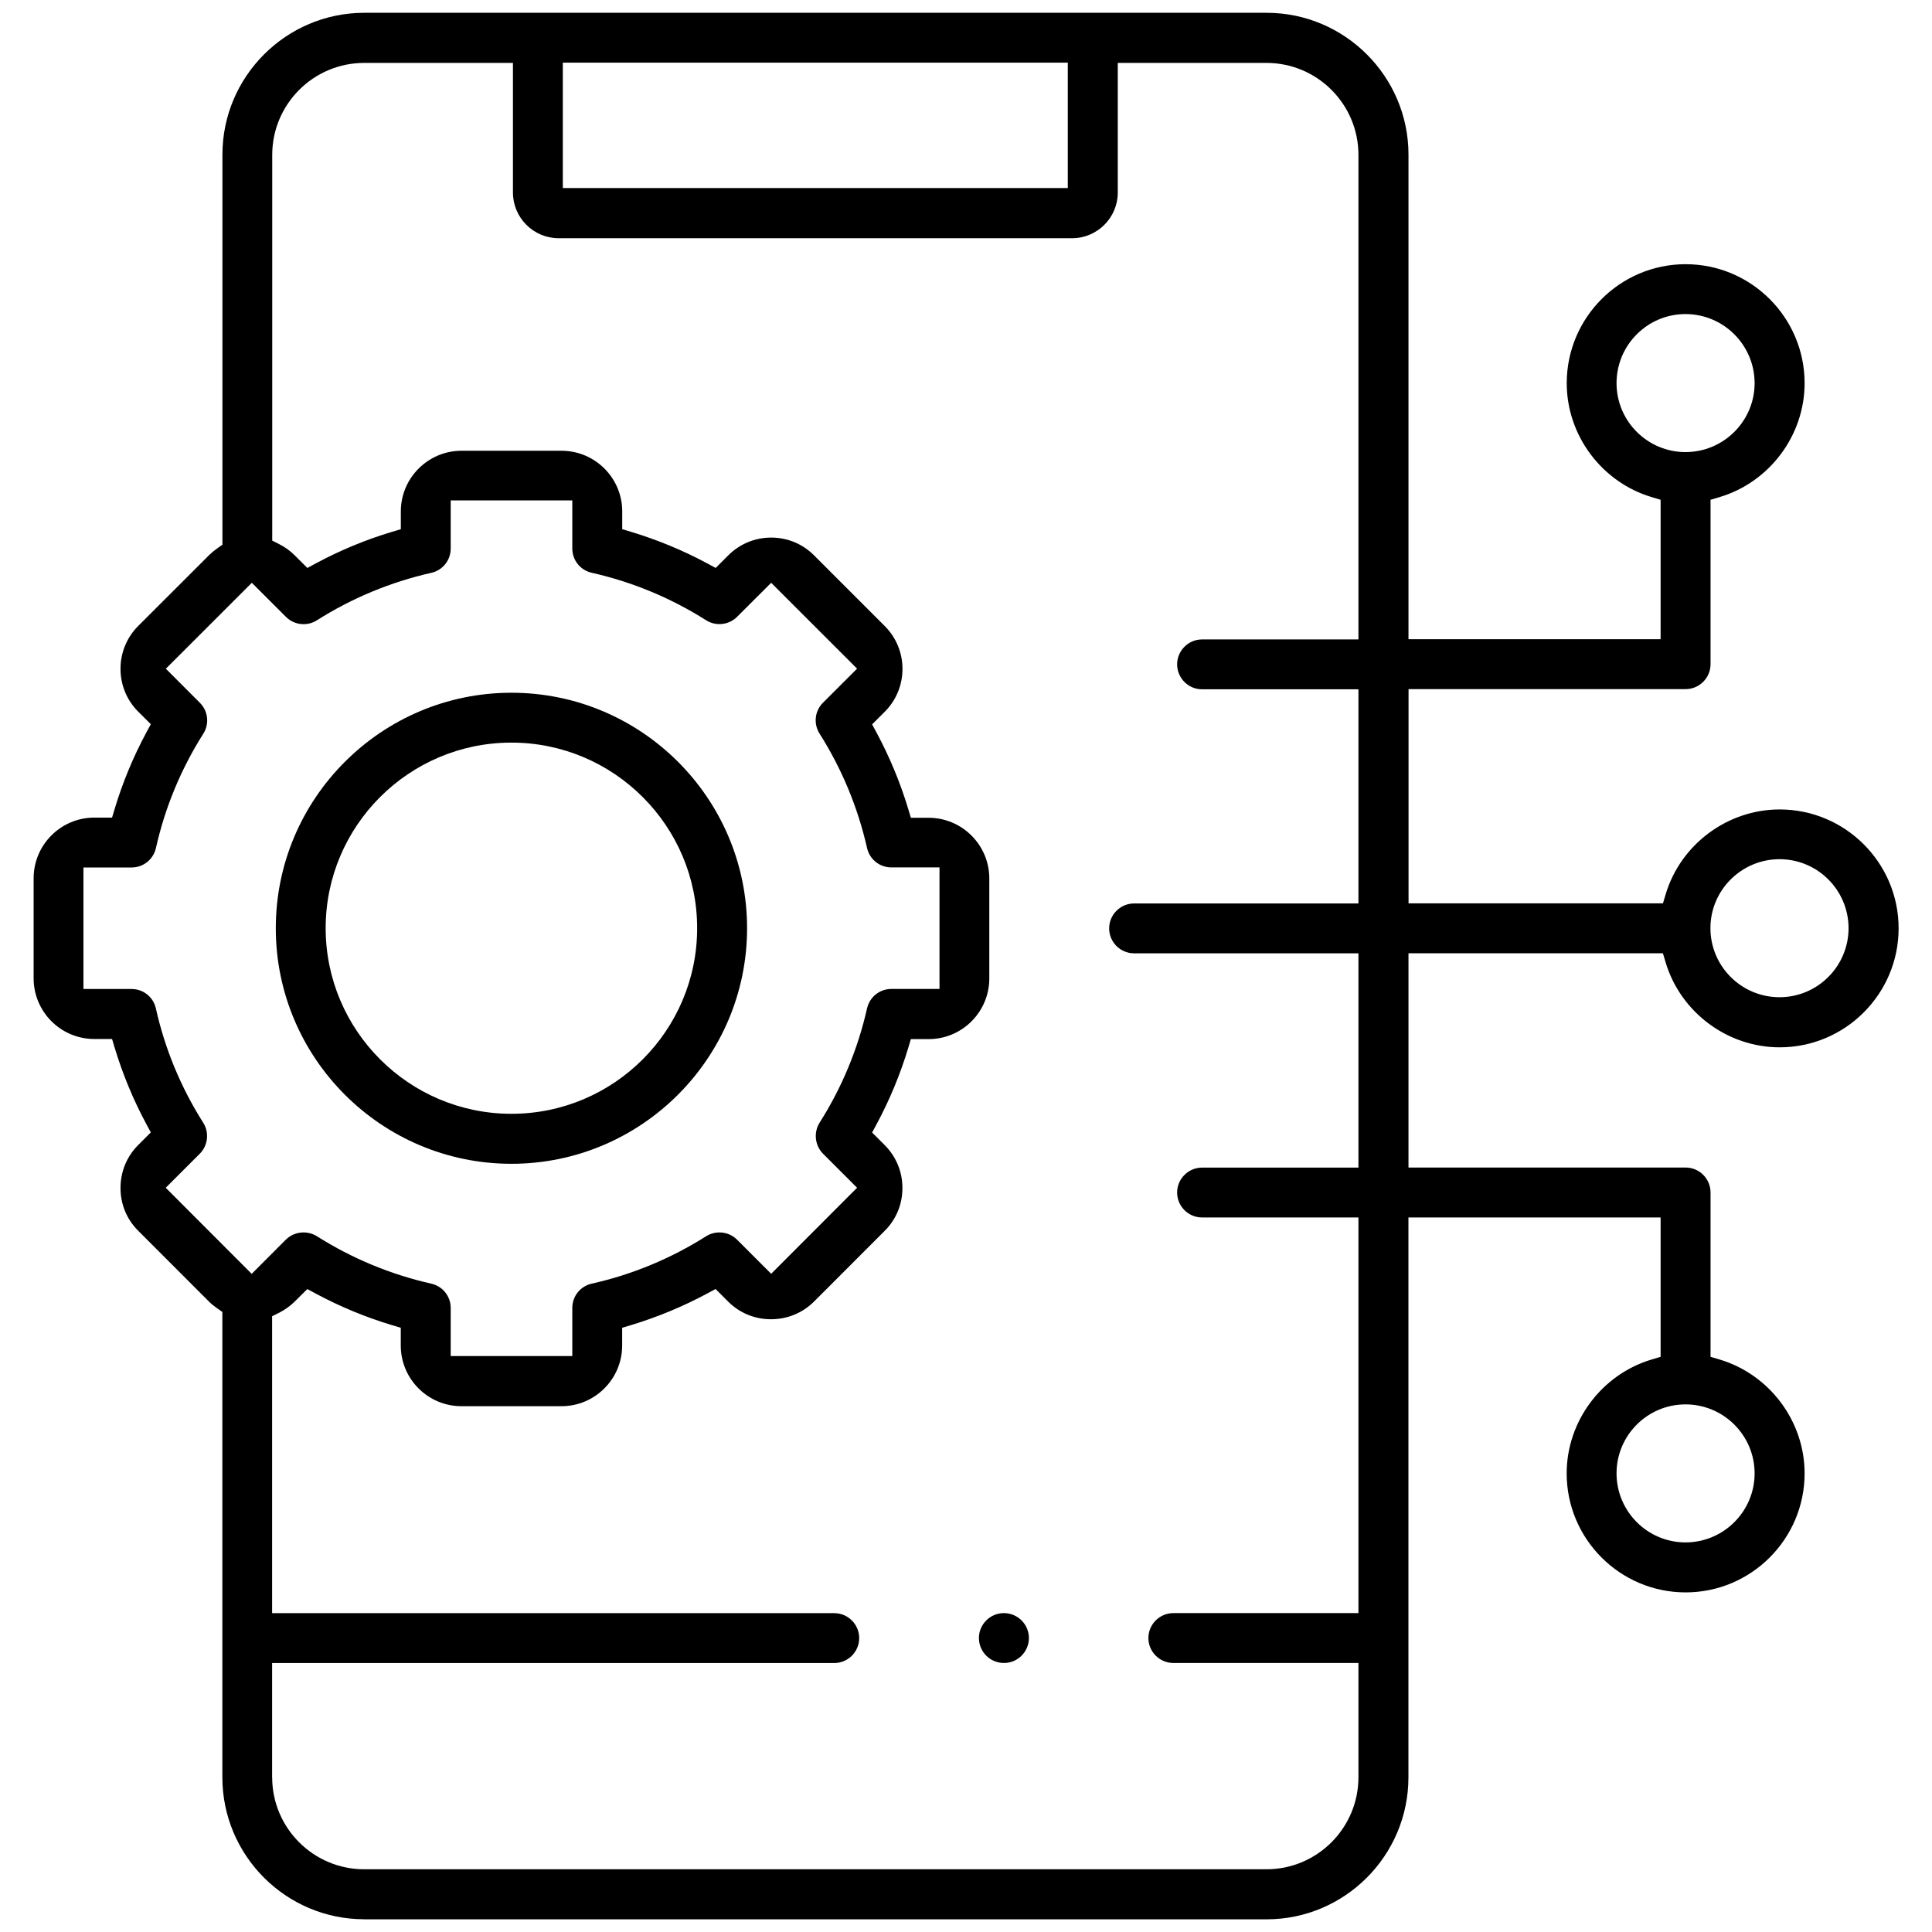 <!-- Generated by IcoMoon.io -->
<svg version="1.1" xmlns="http://www.w3.org/2000/svg" width="32" height="32" viewBox="0 0 32 32">
<title>IOT</title>
<path d="M8.471 19.276c-2.153 0-3.903-1.75-3.903-3.902 0-2.15 1.751-3.9 3.903-3.9s3.903 1.749 3.903 3.9c0 2.151-1.751 3.902-3.903 3.902zM8.471 12.3c-1.697 0-3.077 1.379-3.077 3.073 0 1.695 1.38 3.075 3.077 3.075s3.076-1.379 3.076-3.075c0-1.694-1.38-3.073-3.076-3.073z"></path>
<path d="M6.033 31.789c-1.296 0-2.35-1.055-2.35-2.352v-7.707l-0.090-0.063c-0.046-0.033-0.091-0.068-0.132-0.109l-1.172-1.173c-0.189-0.188-0.293-0.438-0.293-0.708s0.103-0.522 0.294-0.713l0.208-0.208-0.075-0.139c-0.216-0.402-0.391-0.825-0.522-1.258l-0.045-0.15h-0.294c-0.555 0-1.005-0.451-1.005-1.005v-1.657c0-0.554 0.451-1.005 1.005-1.005h0.294l0.045-0.15c0.131-0.435 0.307-0.858 0.522-1.258l0.075-0.139-0.209-0.208c-0.189-0.189-0.293-0.442-0.293-0.71s0.105-0.521 0.294-0.71l1.172-1.171c0.042-0.041 0.086-0.078 0.133-0.111l0.089-0.063v-6.46c0-1.295 1.054-2.35 2.35-2.35h14.945c1.295 0 2.35 1.054 2.35 2.35v8.025h4.176v-2.309l-0.15-0.045c-0.827-0.248-1.405-1.023-1.405-1.886 0-1.087 0.883-1.971 1.969-1.971 1.087 0 1.971 0.884 1.971 1.971 0 0.863-0.579 1.638-1.407 1.886l-0.151 0.045v2.723c0 0.228-0.186 0.413-0.413 0.413h-4.589v3.548h4.214l0.045-0.151c0.248-0.827 1.025-1.404 1.888-1.404 1.086 0 1.97 0.883 1.97 1.969 0 1.087-0.884 1.971-1.97 1.971-0.864 0-1.641-0.579-1.889-1.407l-0.045-0.151h-4.214v3.549h4.59c0.228 0 0.413 0.186 0.413 0.413v2.722l0.151 0.045c0.828 0.248 1.407 1.023 1.407 1.886 0 1.086-0.884 1.971-1.971 1.971-1.086 0-1.97-0.884-1.97-1.971 0-0.862 0.578-1.638 1.406-1.886l0.15-0.045v-2.308h-4.177v9.273c0 1.297-1.055 2.352-2.35 2.352h-14.944zM4.508 29.437c0 0.841 0.684 1.524 1.524 1.524h14.945c0.84 0 1.523-0.684 1.523-1.524v-1.893h-3.066c-0.228 0-0.413-0.186-0.413-0.413s0.186-0.413 0.413-0.413h3.066v-6.553h-2.59c-0.228 0-0.413-0.186-0.413-0.413s0.186-0.413 0.413-0.413h2.59v-3.549h-3.716c-0.228 0-0.413-0.186-0.413-0.413s0.186-0.413 0.413-0.413h3.716v-3.547h-2.59c-0.228 0-0.413-0.186-0.413-0.413s0.186-0.413 0.413-0.413h2.59v-8.026c0-0.84-0.683-1.523-1.523-1.523h-2.463v2.147c0 0.418-0.341 0.757-0.759 0.757h-8.5c-0.419 0-0.759-0.34-0.759-0.757v-2.147h-2.463c-0.841 0-1.524 0.683-1.524 1.523v6.389l0.116 0.059c0.097 0.049 0.183 0.111 0.257 0.186l0.209 0.208 0.139-0.075c0.4-0.215 0.823-0.391 1.259-0.522l0.15-0.045v-0.294c0-0.554 0.451-1.005 1.005-1.005h1.657c0.555 0 1.005 0.451 1.005 1.005v0.294l0.15 0.045c0.436 0.132 0.859 0.307 1.259 0.522l0.139 0.075 0.209-0.209c0.189-0.189 0.442-0.294 0.71-0.294s0.521 0.104 0.71 0.294l1.171 1.171c0.189 0.189 0.294 0.442 0.294 0.71s-0.105 0.521-0.294 0.71l-0.209 0.209 0.075 0.139c0.215 0.401 0.391 0.824 0.522 1.258l0.045 0.15h0.294c0.554 0 1.005 0.451 1.005 1.005v1.656c0 0.555-0.451 1.005-1.005 1.005h-0.294l-0.045 0.15c-0.132 0.435-0.307 0.858-0.522 1.258l-0.075 0.139 0.208 0.208c0.19 0.19 0.295 0.444 0.294 0.713 0 0.269-0.105 0.521-0.295 0.709l-1.17 1.171c-0.189 0.188-0.442 0.292-0.711 0.292s-0.52-0.103-0.709-0.291l-0.21-0.21-0.139 0.075c-0.399 0.214-0.822 0.39-1.258 0.522l-0.15 0.045v0.294c0 0.554-0.451 1.005-1.005 1.005h-1.657c-0.555 0-1.005-0.451-1.005-1.005v-0.294l-0.151-0.045c-0.434-0.131-0.857-0.306-1.259-0.522l-0.138-0.074-0.209 0.207c-0.075 0.074-0.161 0.136-0.257 0.185l-0.117 0.058v4.918h9.311c0.228 0 0.413 0.186 0.413 0.413s-0.185 0.413-0.413 0.413h-9.311v1.894zM27.917 23.261c-0.63 0-1.142 0.513-1.142 1.142 0 0.631 0.513 1.144 1.142 1.144 0.631 0 1.145-0.513 1.145-1.144-0.001-0.63-0.514-1.142-1.145-1.142zM5.028 20.413c0.078 0 0.155 0.022 0.221 0.063 0.586 0.37 1.222 0.634 1.893 0.785 0.19 0.043 0.323 0.209 0.323 0.403v0.797h2.014v-0.797c0-0.195 0.133-0.361 0.323-0.403 0.669-0.15 1.307-0.414 1.894-0.785 0.066-0.042 0.142-0.063 0.221-0.063 0.11 0 0.214 0.043 0.292 0.121l0.564 0.564 1.423-1.425-0.564-0.564c-0.135-0.135-0.159-0.351-0.057-0.514 0.37-0.583 0.634-1.22 0.786-1.893 0.043-0.189 0.209-0.322 0.403-0.322h0.797v-2.013h-0.797c-0.194 0-0.36-0.132-0.403-0.322-0.153-0.673-0.417-1.31-0.786-1.893-0.104-0.165-0.081-0.376 0.057-0.514l0.564-0.563-1.423-1.422-0.564 0.563c-0.078 0.078-0.182 0.121-0.293 0.121-0.078 0-0.155-0.022-0.221-0.064-0.583-0.369-1.22-0.634-1.894-0.786-0.19-0.043-0.322-0.209-0.322-0.403v-0.796h-2.014v0.797c0 0.195-0.133 0.361-0.322 0.403-0.675 0.153-1.312 0.417-1.894 0.786-0.066 0.042-0.142 0.064-0.221 0.064-0.11 0-0.214-0.043-0.292-0.121l-0.565-0.564-1.424 1.423 0.563 0.564c0.138 0.138 0.161 0.349 0.057 0.513-0.37 0.585-0.634 1.221-0.784 1.892-0.043 0.19-0.209 0.323-0.403 0.323h-0.798v2.013h0.797c0.195 0 0.361 0.133 0.403 0.323 0.15 0.671 0.414 1.308 0.784 1.892 0.103 0.162 0.079 0.378-0.057 0.513l-0.564 0.564 1.424 1.426 0.565-0.566c0.078-0.077 0.182-0.12 0.293-0.12zM29.475 14.231c-0.631 0-1.145 0.513-1.145 1.142 0 0.631 0.513 1.144 1.145 1.144 0.63 0 1.143-0.513 1.143-1.144-0.001-0.63-0.513-1.142-1.143-1.142zM27.917 5.202c-0.63 0-1.142 0.513-1.142 1.144 0 0.63 0.513 1.142 1.142 1.142 0.631 0 1.145-0.513 1.145-1.142-0.001-0.631-0.514-1.144-1.145-1.144zM9.322 3.115h8.364v-2.077h-8.364v2.077z"></path>
<path d="M16.627 27.544c-0.228 0-0.413-0.186-0.413-0.413s0.186-0.413 0.413-0.413c0.229 0 0.415 0.186 0.415 0.413s-0.185 0.413-0.411 0.413h-0.004z"></path>
</svg>
